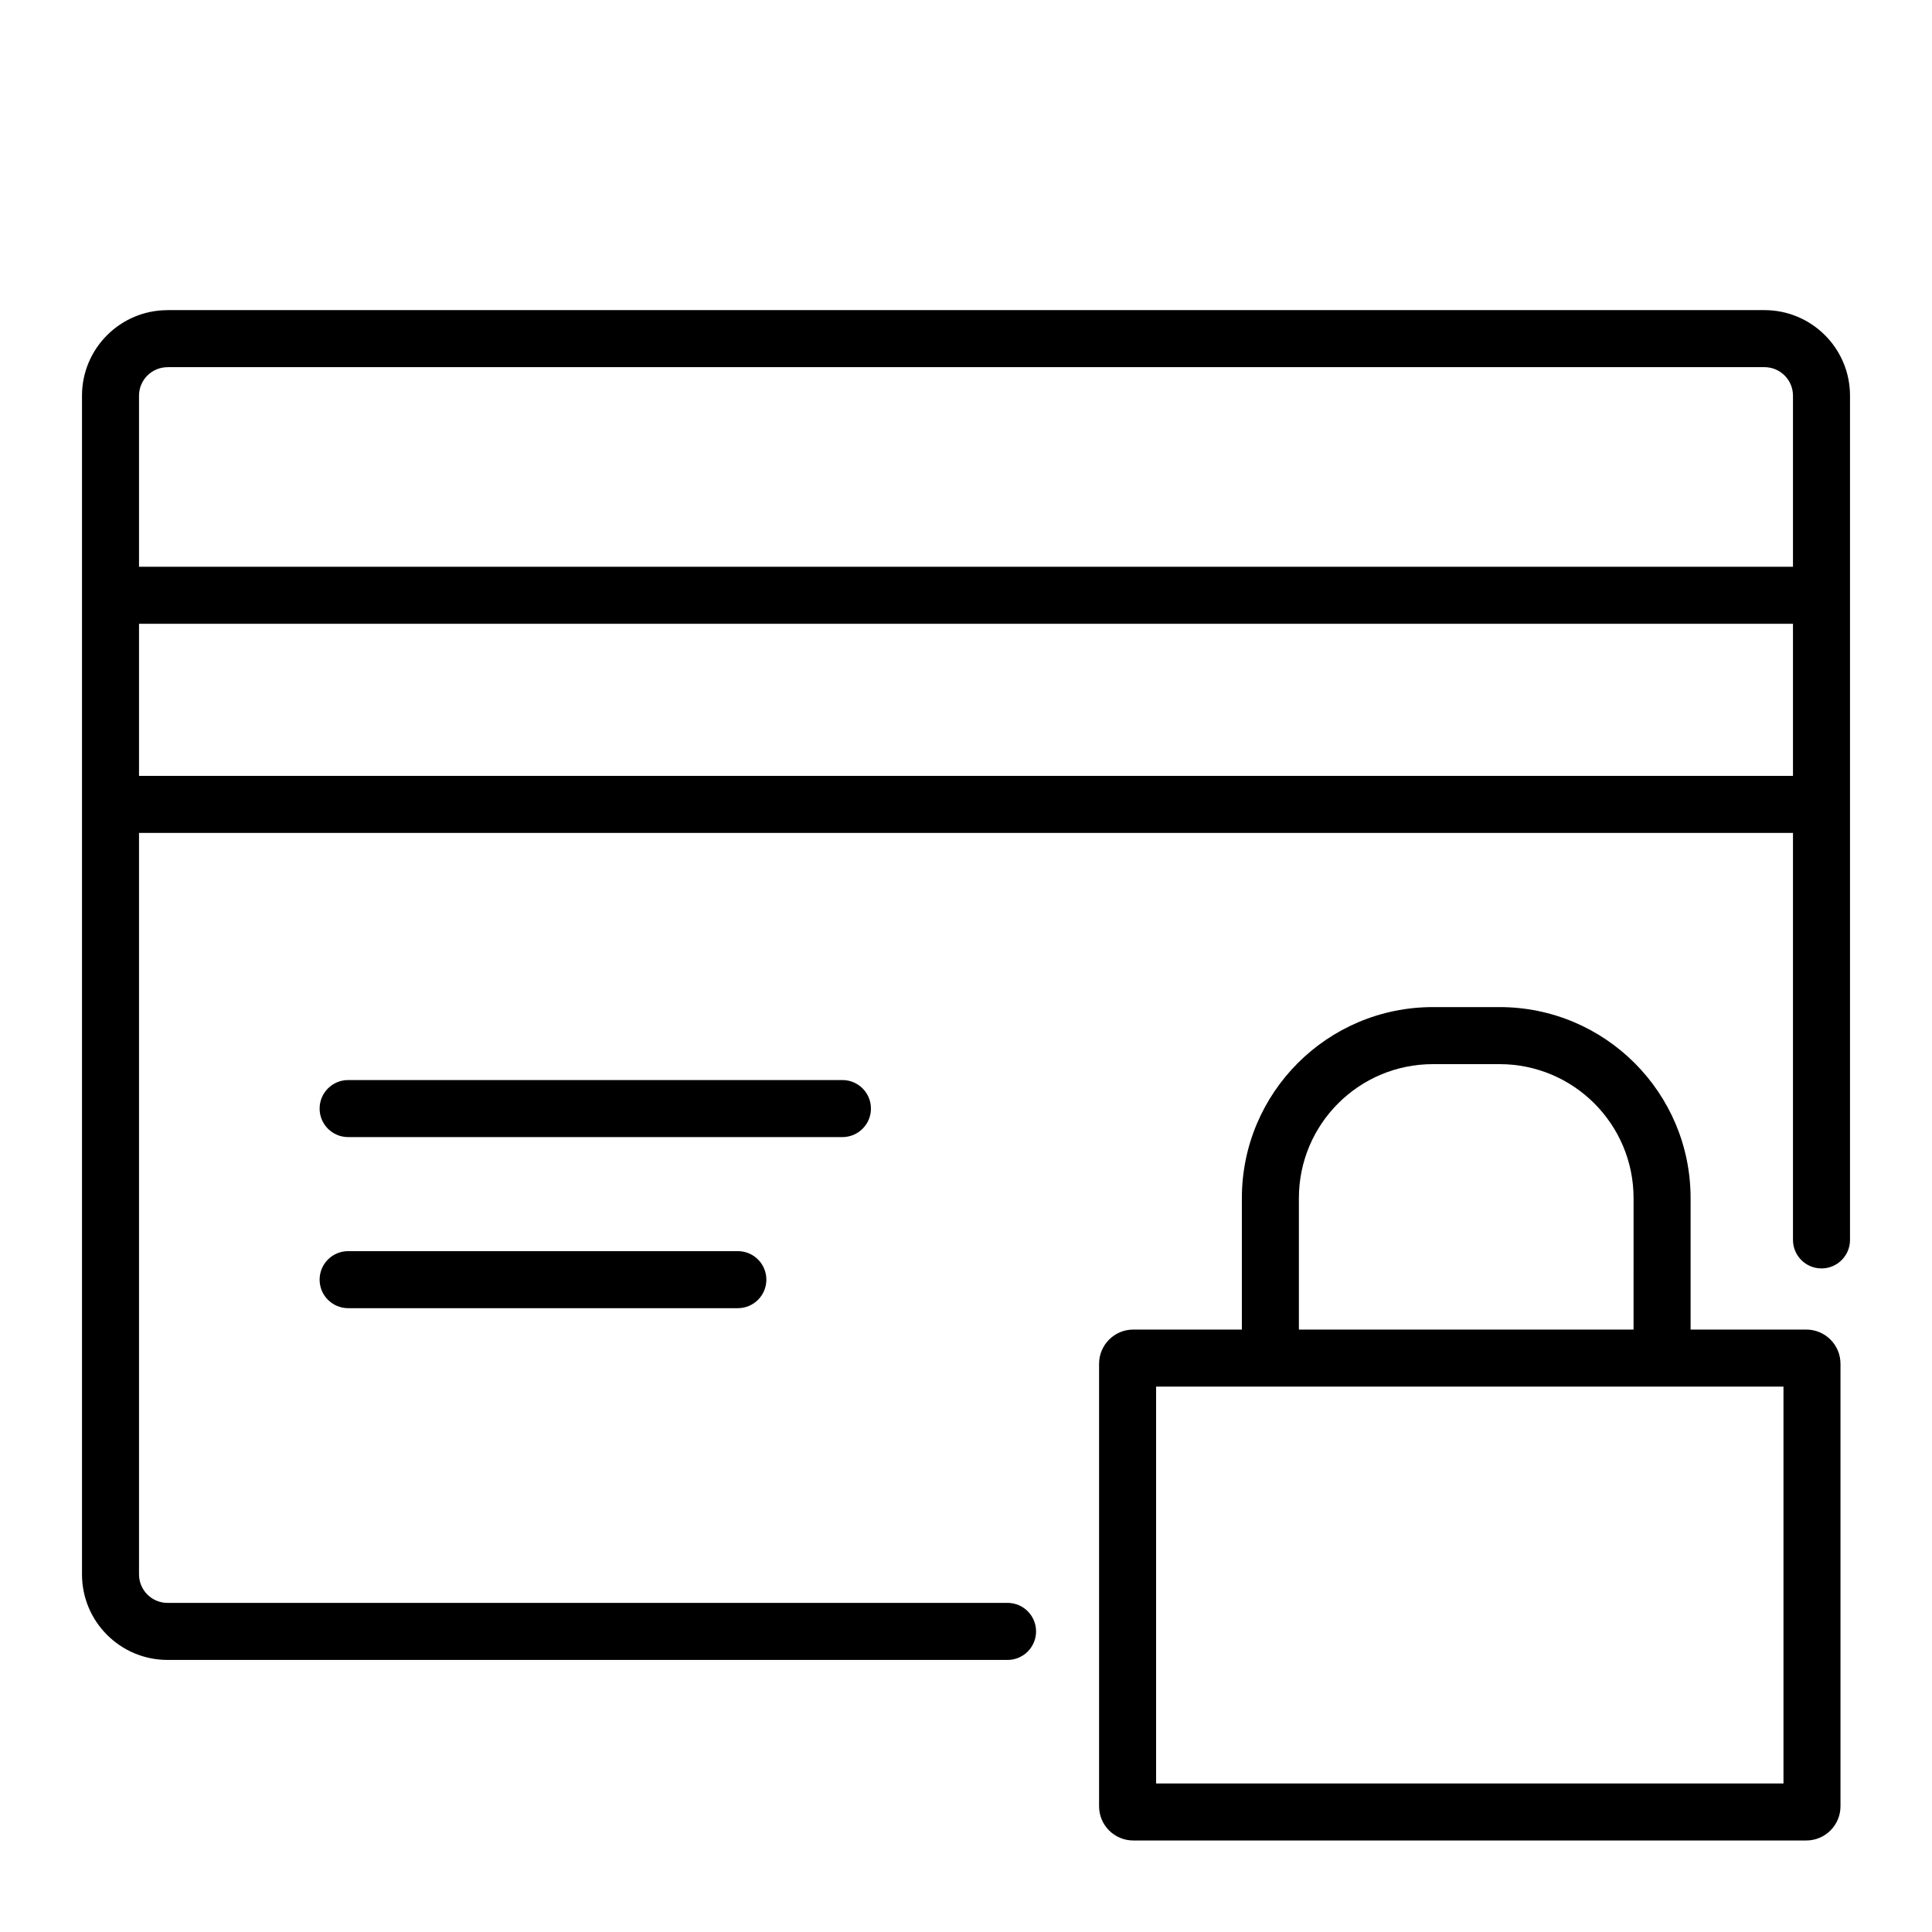 <?xml version="1.0" encoding="UTF-8"?>
<!-- Uploaded to: ICON Repo, www.svgrepo.com, Generator: ICON Repo Mixer Tools -->
<svg fill="#000000" width="800px" height="800px" version="1.1" viewBox="144 144 512 512" xmlns="http://www.w3.org/2000/svg">
 <g>
  <path d="m173.02 364.73v-15.113h459.05v15.113z"/>
  <path d="m173.02 309.31v-15.113h459.05v15.113z"/>
  <path d="m236.26 445.34c-4.176 0-7.559-3.383-7.559-7.555 0-4.176 3.383-7.559 7.559-7.559h130.99c4.176 0 7.559 3.383 7.559 7.559 0 4.172-3.383 7.555-7.559 7.555z"/>
  <path d="m236.26 490.68c-4.176 0-7.559-3.383-7.559-7.555 0-4.176 3.383-7.559 7.559-7.559h103.28c4.172 0 7.555 3.383 7.555 7.559 0 4.172-3.383 7.555-7.555 7.555z"/>
  <path d="m188.4 241.3c-4.172 0-7.559-3.383-7.559-7.555 0-4.176 3.387-7.559 7.559-7.559h423.2c12.523 0 22.672 10.152 22.672 22.672v223.73c0 4.176-3.383 7.559-7.559 7.559-4.172 0-7.555-3.383-7.555-7.559v-223.73c0-4.172-3.383-7.559-7.559-7.559zm222.61 327.48c4.172 0 7.559 3.383 7.559 7.559 0 4.172-3.387 7.559-7.559 7.559h-222.61c-12.52 0-22.672-10.152-22.672-22.672v-312.36c0-12.52 10.152-22.672 22.672-22.672 4.172 0 7.559 3.383 7.559 7.559 0 4.172-3.387 7.555-7.559 7.555-4.172 0-7.559 3.387-7.559 7.559v312.36c0 4.172 3.387 7.555 7.559 7.555z"/>
  <path d="m450.38 616.64h166.26v-105.17h-166.26zm-6.047-120.29h178.35c5.008 0 9.066 4.062 9.066 9.07v117.26c0 5.008-4.059 9.066-9.066 9.066h-178.35c-5.008 0-9.066-4.059-9.066-9.066v-117.26c0-5.008 4.059-9.07 9.066-9.07z"/>
  <path d="m576.91 498.75c0 4.172 3.383 7.555 7.559 7.555 4.172 0 7.555-3.383 7.555-7.555v-37.227c0-27.961-22.668-50.633-50.633-50.633h-17.652c-27.965 0-50.633 22.672-50.633 50.633v37.227c0 1.836 0.098 3.664 0.293 5.473 0.445 4.148 4.172 7.152 8.32 6.703 4.152-0.445 7.152-4.172 6.707-8.32-0.137-1.273-0.207-2.562-0.207-3.856v-37.227c0-19.613 15.902-35.516 35.52-35.516h17.652c19.617 0 35.52 15.902 35.52 35.516z"/>
 </g>
</svg>